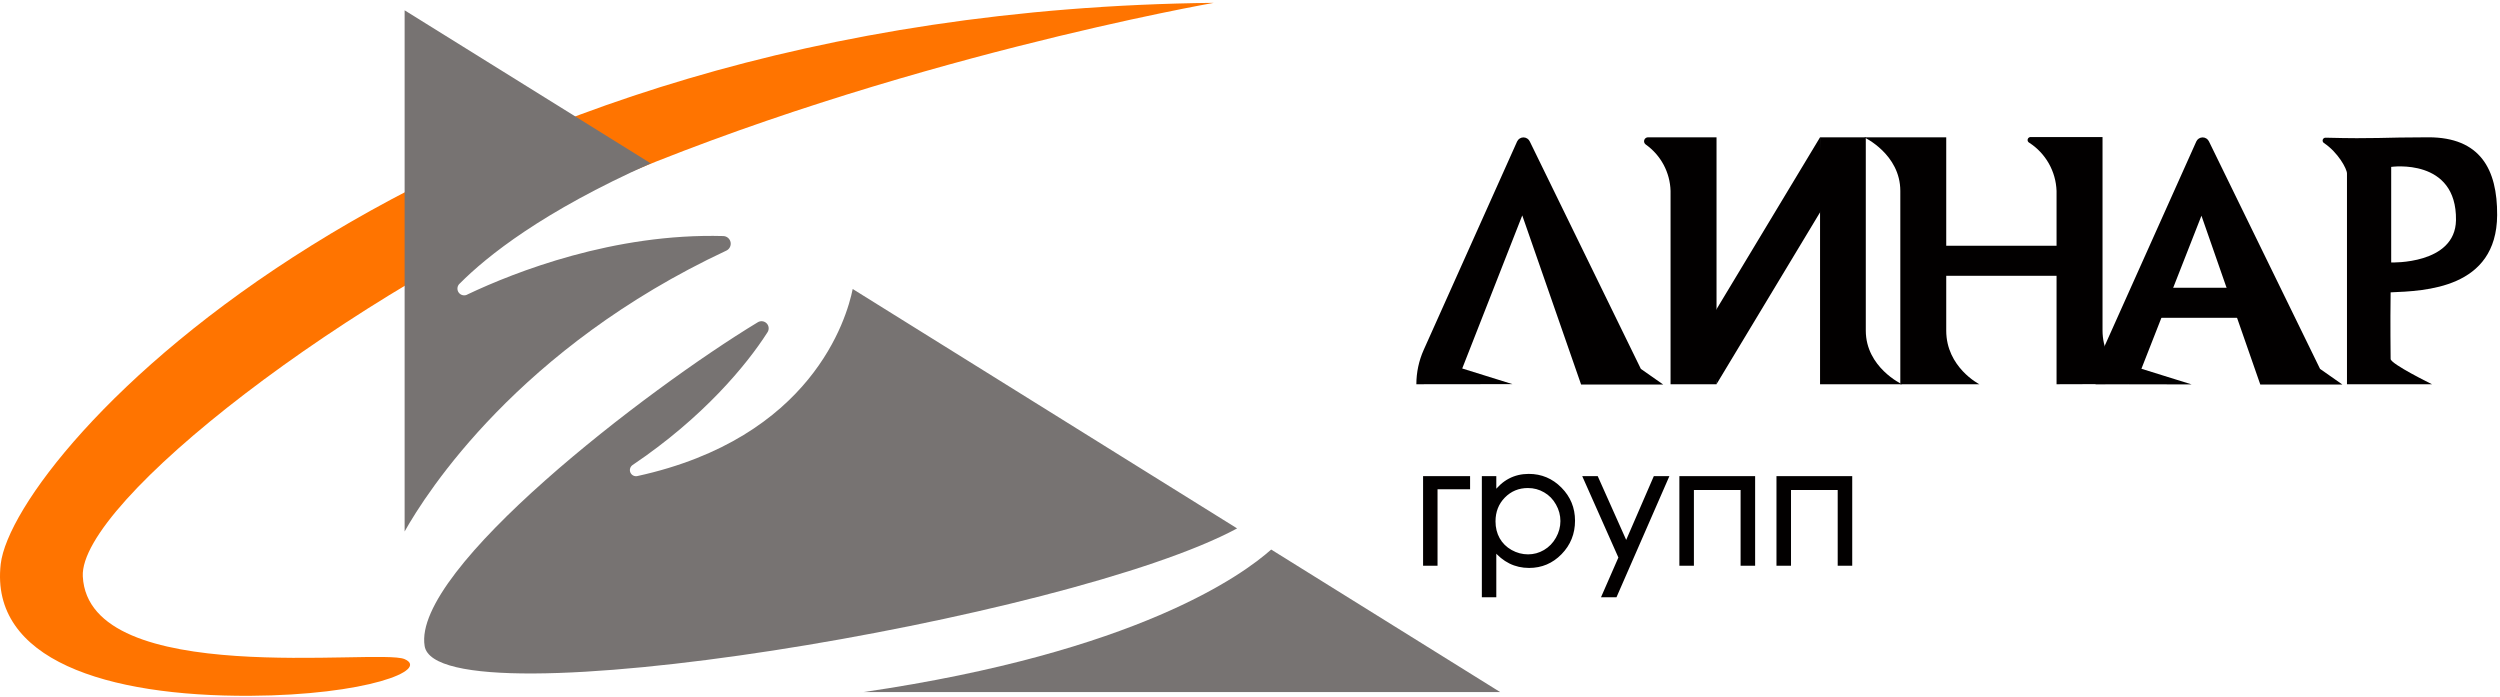 <svg width="441" height="123" viewBox="0 0 441 123" fill="none" xmlns="http://www.w3.org/2000/svg">
<path d="M214.126 0.5C214.126 0.5 157.546 10.39 106.046 32.5C61.046 51.83 13.956 88.7 14.606 101.67C15.606 121.59 66.806 114.32 71.346 116.26C75.886 118.2 64.576 122.62 44.126 122.74C18.726 122.87 -1.804 116.36 0.126 99.5C2.396 80.08 72.786 2.01 214.126 0.5Z" fill="#FF7400"/>
<path d="M128.126 44.21C128.399 44.081 128.621 43.865 128.757 43.595C128.892 43.325 128.933 43.017 128.874 42.721C128.814 42.425 128.656 42.158 128.426 41.962C128.197 41.766 127.908 41.653 127.606 41.64C108.336 41.1 90.846 47.97 82.526 51.91C82.271 52.075 81.962 52.136 81.663 52.081C81.364 52.025 81.098 51.857 80.919 51.612C80.74 51.366 80.661 51.061 80.7 50.76C80.738 50.458 80.891 50.183 81.126 49.99C85.876 45.22 95.726 37.31 114.796 28.82L71.376 1.82V93.75C75.266 86.83 91.556 61.33 128.126 44.21Z" fill="#777372"/>
<path d="M150.416 50.98C149.356 56.25 143.176 77.26 112.416 83.98C112.171 84.032 111.916 83.997 111.694 83.881C111.472 83.766 111.297 83.576 111.199 83.346C111.101 83.116 111.086 82.859 111.157 82.619C111.227 82.379 111.379 82.171 111.586 82.03C124.036 73.65 131.716 64.37 135.376 58.63C135.538 58.393 135.614 58.107 135.591 57.821C135.569 57.534 135.449 57.264 135.251 57.055C135.054 56.846 134.791 56.711 134.507 56.672C134.222 56.633 133.932 56.692 133.686 56.84C114.176 68.64 72.686 100.47 74.906 113.96C77.166 127.81 188.786 109.14 218.226 93.21L150.416 50.98Z" fill="#777372"/>
<path d="M224.236 96.94C219.236 101.4 200.556 115.02 152.336 122.08H264.626L224.236 96.94Z" fill="#777372"/>
<path d="M253.277 86.008V99.49H251.335V84.29H259.019V86.008H253.277ZM261.702 84.29H263.644V87.084C264.417 86.022 265.306 85.225 266.312 84.695C267.318 84.164 268.44 83.898 269.679 83.898C271.84 83.898 273.689 84.676 275.226 86.231C276.763 87.787 277.531 89.659 277.531 91.848C277.531 94.083 276.767 95.983 275.24 97.548C273.722 99.103 271.887 99.881 269.735 99.881C268.524 99.881 267.411 99.63 266.396 99.127C265.381 98.624 264.463 97.874 263.644 96.877V105.05H261.702V84.29ZM269.526 85.784C267.83 85.784 266.401 86.376 265.236 87.559C264.082 88.742 263.504 90.213 263.504 91.974C263.504 93.129 263.76 94.167 264.272 95.089C264.794 96.011 265.534 96.742 266.494 97.283C267.462 97.823 268.482 98.093 269.553 98.093C270.606 98.093 271.593 97.823 272.515 97.283C273.447 96.733 274.187 95.969 274.737 94.991C275.286 94.013 275.561 92.989 275.561 91.918C275.561 90.837 275.286 89.813 274.737 88.844C274.197 87.875 273.465 87.126 272.543 86.595C271.621 86.055 270.615 85.784 269.526 85.784ZM279.571 84.29H281.638L286.864 95.997L291.935 84.29H294.017L284.95 105.05H282.882L285.816 98.344L279.571 84.29ZM296.546 84.29H309.301V99.49H307.345V86.134H298.502V99.49H296.546V84.29ZM313.674 84.29H326.43V99.49H324.474V86.134H315.63V99.49H313.674V84.29Z" fill="#020000"/>
<path d="M253.277 86.008V85.704H252.973V86.008H253.277ZM253.277 99.49V99.794H253.581V99.49H253.277ZM251.335 99.49H251.031V99.794H251.335V99.49ZM251.335 84.29V83.986H251.031V84.29H251.335ZM259.019 84.29H259.323V83.986H259.019V84.29ZM259.019 86.008V86.312H259.323V86.008H259.019ZM252.973 86.008V99.49H253.581V86.008H252.973ZM253.277 99.186H251.335V99.794H253.277V99.186ZM251.639 99.49V84.29H251.031V99.49H251.639ZM251.335 84.593H259.019V83.986H251.335V84.593ZM258.716 84.29V86.008H259.323V84.29H258.716ZM259.019 85.704H253.277V86.312H259.019V85.704ZM261.702 84.29V83.986H261.398V84.29H261.702ZM263.644 84.29H263.948V83.986H263.644V84.29ZM263.644 87.084H263.34V88.017L263.889 87.263L263.644 87.084ZM275.24 97.548L275.022 97.336L275.022 97.336L275.24 97.548ZM263.644 96.877L263.878 96.684L263.34 96.03V96.877H263.644ZM263.644 105.05V105.354H263.948V105.05H263.644ZM261.702 105.05H261.398V105.354H261.702V105.05ZM265.236 87.559L265.02 87.346L265.019 87.347L265.236 87.559ZM264.272 95.089L264.007 95.237L264.008 95.239L264.272 95.089ZM266.494 97.283L266.345 97.547L266.346 97.548L266.494 97.283ZM272.515 97.283L272.669 97.545L272.67 97.544L272.515 97.283ZM274.737 88.844L274.471 88.992L274.473 88.994L274.737 88.844ZM272.543 86.595L272.39 86.857L272.392 86.858L272.543 86.595ZM261.702 84.593H263.644V83.986H261.702V84.593ZM263.34 84.29V87.084H263.948V84.29H263.34ZM263.889 87.263C264.639 86.232 265.495 85.469 266.454 84.963L266.17 84.426C265.118 84.982 264.194 85.811 263.398 86.905L263.889 87.263ZM266.454 84.963C267.412 84.457 268.485 84.202 269.679 84.202V83.594C268.396 83.594 267.224 83.87 266.17 84.426L266.454 84.963ZM269.679 84.202C271.758 84.202 273.529 84.947 275.01 86.445L275.442 86.018C273.849 84.406 271.922 83.594 269.679 83.594V84.202ZM275.01 86.445C276.49 87.944 277.227 89.739 277.227 91.848H277.835C277.835 89.579 277.035 87.63 275.442 86.018L275.01 86.445ZM277.227 91.848C277.227 94.006 276.493 95.829 275.022 97.336L275.457 97.76C277.041 96.137 277.835 94.16 277.835 91.848H277.227ZM275.022 97.336C273.561 98.833 271.804 99.577 269.735 99.577V100.185C271.969 100.185 273.882 99.374 275.457 97.76L275.022 97.336ZM269.735 99.577C268.568 99.577 267.501 99.335 266.531 98.855L266.261 99.399C267.321 99.924 268.481 100.185 269.735 100.185V99.577ZM266.531 98.855C265.559 98.373 264.674 97.653 263.878 96.684L263.409 97.07C264.252 98.096 265.202 98.874 266.261 99.399L266.531 98.855ZM263.34 96.877V105.05H263.948V96.877H263.34ZM263.644 104.747H261.702V105.354H263.644V104.747ZM262.006 105.05V84.29H261.398V105.05H262.006ZM269.526 85.481C267.751 85.481 266.243 86.103 265.02 87.346L265.453 87.772C266.559 86.648 267.91 86.088 269.526 86.088V85.481ZM265.019 87.347C263.805 88.59 263.2 90.14 263.2 91.974H263.808C263.808 90.287 264.358 88.893 265.454 87.771L265.019 87.347ZM263.2 91.974C263.2 93.175 263.467 94.265 264.007 95.237L264.538 94.942C264.053 94.069 263.808 93.082 263.808 91.974H263.2ZM264.008 95.239C264.558 96.211 265.339 96.981 266.345 97.547L266.643 97.018C265.73 96.504 265.03 95.811 264.537 94.939L264.008 95.239ZM266.346 97.548C267.358 98.112 268.429 98.397 269.553 98.397V97.789C268.536 97.789 267.567 97.533 266.642 97.017L266.346 97.548ZM269.553 98.397C270.661 98.397 271.701 98.112 272.669 97.545L272.362 97.02C271.486 97.534 270.551 97.789 269.553 97.789V98.397ZM272.67 97.544C273.649 96.966 274.427 96.163 275.002 95.14L274.472 94.843C273.948 95.776 273.245 96.5 272.361 97.021L272.67 97.544ZM275.002 95.14C275.575 94.119 275.865 93.043 275.865 91.918H275.257C275.257 92.934 274.997 93.908 274.472 94.843L275.002 95.14ZM275.865 91.918C275.865 90.783 275.576 89.707 275.001 88.694L274.473 88.994C274.997 89.918 275.257 90.891 275.257 91.918H275.865ZM275.002 88.696C274.436 87.681 273.667 86.891 272.695 86.332L272.392 86.858C273.264 87.36 273.957 88.069 274.471 88.992L275.002 88.696ZM272.697 86.333C271.727 85.764 270.668 85.481 269.526 85.481V86.088C270.562 86.088 271.515 86.344 272.39 86.857L272.697 86.333ZM279.571 84.29V83.986H279.103L279.293 84.413L279.571 84.29ZM281.638 84.29L281.916 84.166L281.836 83.986H281.638V84.29ZM286.864 95.997L286.586 96.121L286.868 96.752L287.142 96.118L286.864 95.997ZM291.935 84.29V83.986H291.736L291.656 84.169L291.935 84.29ZM294.017 84.29L294.295 84.411L294.481 83.986H294.017V84.29ZM284.95 105.05V105.354H285.148L285.228 105.172L284.95 105.05ZM282.882 105.05L282.604 104.929L282.417 105.354H282.882V105.05ZM285.816 98.344L286.094 98.466L286.148 98.343L286.093 98.221L285.816 98.344ZM279.571 84.593H281.638V83.986H279.571V84.593ZM281.361 84.413L286.586 96.121L287.141 95.873L281.916 84.166L281.361 84.413ZM287.142 96.118L292.214 84.41L291.656 84.169L286.585 95.876L287.142 96.118ZM291.935 84.593H294.017V83.986H291.935V84.593ZM293.738 84.168L284.671 104.929L285.228 105.172L294.295 84.411L293.738 84.168ZM284.95 104.747H282.882V105.354H284.95V104.747ZM283.16 105.172L286.094 98.466L285.537 98.223L282.604 104.929L283.16 105.172ZM286.093 98.221L279.848 84.166L279.293 84.413L285.538 98.468L286.093 98.221ZM296.546 84.29V83.986H296.242V84.29H296.546ZM309.301 84.29H309.605V83.986H309.301V84.29ZM309.301 99.49V99.794H309.605V99.49H309.301ZM307.345 99.49H307.041V99.794H307.345V99.49ZM307.345 86.134H307.649V85.83H307.345V86.134ZM298.502 86.134V85.83H298.198V86.134H298.502ZM298.502 99.49V99.794H298.805V99.49H298.502ZM296.546 99.49H296.242V99.794H296.546V99.49ZM296.546 84.593H309.301V83.986H296.546V84.593ZM308.997 84.29V99.49H309.605V84.29H308.997ZM309.301 99.186H307.345V99.794H309.301V99.186ZM307.649 99.49V86.134H307.041V99.49H307.649ZM307.345 85.83H298.502V86.437H307.345V85.83ZM298.198 86.134V99.49H298.805V86.134H298.198ZM298.502 99.186H296.546V99.794H298.502V99.186ZM296.849 99.49V84.29H296.242V99.49H296.849ZM313.674 84.29V83.986H313.37V84.29H313.674ZM326.43 84.29H326.733V83.986H326.43V84.29ZM326.43 99.49V99.794H326.733V99.49H326.43ZM324.474 99.49H324.17V99.794H324.474V99.49ZM324.474 86.134H324.777V85.83H324.474V86.134ZM315.63 86.134V85.83H315.326V86.134H315.63ZM315.63 99.49V99.794H315.934V99.49H315.63ZM313.674 99.49H313.37V99.794H313.674V99.49ZM313.674 84.593H326.43V83.986H313.674V84.593ZM326.126 84.29V99.49H326.733V84.29H326.126ZM326.43 99.186H324.474V99.794H326.43V99.186ZM324.777 99.49V86.134H324.17V99.49H324.777ZM324.474 85.83H315.63V86.437H324.474V85.83ZM315.326 86.134V99.49H315.934V86.134H315.326ZM315.63 99.186H313.674V99.794H315.63V99.186ZM313.978 99.49V84.29H313.37V99.49H313.978Z" fill="#020000"/>
<path d="M249.846 67.78C249.847 65.688 250.29 63.619 251.146 61.71L267.616 24.96C267.713 24.745 267.871 24.562 268.07 24.434C268.268 24.307 268.499 24.238 268.736 24.238C268.972 24.238 269.203 24.307 269.402 24.434C269.6 24.562 269.758 24.745 269.856 24.96L289.446 65.07L293.386 67.83H278.906L268.526 38L257.936 65L266.796 67.76L249.846 67.78Z" fill="#020000"/>
<path d="M369.656 67.78C369.657 65.688 370.1 63.619 370.956 61.71L387.426 24.96C387.523 24.745 387.681 24.562 387.88 24.434C388.078 24.307 388.31 24.238 388.546 24.238C388.782 24.238 389.013 24.307 389.212 24.434C389.411 24.562 389.568 24.745 389.666 24.96L409.256 65.07L413.196 67.83H398.716L388.336 38.05L377.746 65.05L386.606 67.81L369.656 67.78Z" fill="#020000"/>
<path d="M396.276 50.76H380.176V56.06H396.276V50.76Z" fill="#020000"/>
<path d="M365.366 43.35H342.236V48.65H365.366V43.35Z" fill="#020000"/>
<path d="M440.496 37.95C440.546 29.84 437.496 24.22 428.376 24.22C420.026 24.22 419.286 24.52 410.256 24.29C410.143 24.282 410.029 24.311 409.935 24.374C409.84 24.438 409.769 24.531 409.734 24.639C409.698 24.747 409.7 24.864 409.738 24.971C409.777 25.078 409.85 25.169 409.946 25.23C412.436 26.89 414.006 29.79 414.006 30.6V67.78H429.006C429.006 67.78 421.706 64.21 421.706 63.32C421.706 62.43 421.626 57.4 421.706 51.57C427.736 51.32 440.416 50.93 440.496 37.95ZM421.806 29.44C421.806 29.44 433.396 27.78 433.236 38.84C433.116 46.7 421.806 46.3 421.806 46.3V29.44Z" fill="#020000"/>
<path d="M294.686 67.78V33.68C294.642 32.068 294.224 30.489 293.464 29.067C292.703 27.646 291.622 26.421 290.306 25.49C290.184 25.403 290.093 25.28 290.046 25.138C290 24.995 290 24.842 290.047 24.7C290.094 24.558 290.185 24.435 290.307 24.349C290.429 24.262 290.576 24.217 290.726 24.22H302.796V67.78H294.686Z" fill="#020000"/>
<path d="M335.216 67.78V33.68C335.216 27.2 328.836 24.22 328.836 24.22H343.316V58.32C343.316 64.8 349.156 67.78 349.156 67.78H335.216Z" fill="#020000"/>
<path d="M362.776 67.78V33.68C362.718 31.98 362.251 30.32 361.414 28.84C360.576 27.36 359.393 26.104 357.966 25.18C357.85 25.125 357.759 25.029 357.708 24.912C357.658 24.794 357.651 24.663 357.69 24.541C357.729 24.419 357.811 24.315 357.92 24.249C358.03 24.183 358.16 24.158 358.286 24.18H370.886V58.28C370.886 64.76 376.726 67.74 376.726 67.74L362.776 67.78Z" fill="#020000"/>
<path d="M329.126 24.22V58.32C329.126 64.8 335.506 67.78 335.506 67.78H321.056V24.22H329.126Z" fill="#020000"/>
<path d="M321.056 24.22L301.616 56.5L302.786 67.78L321.896 36.06L321.056 24.22Z" fill="#020000"/>
</svg>
